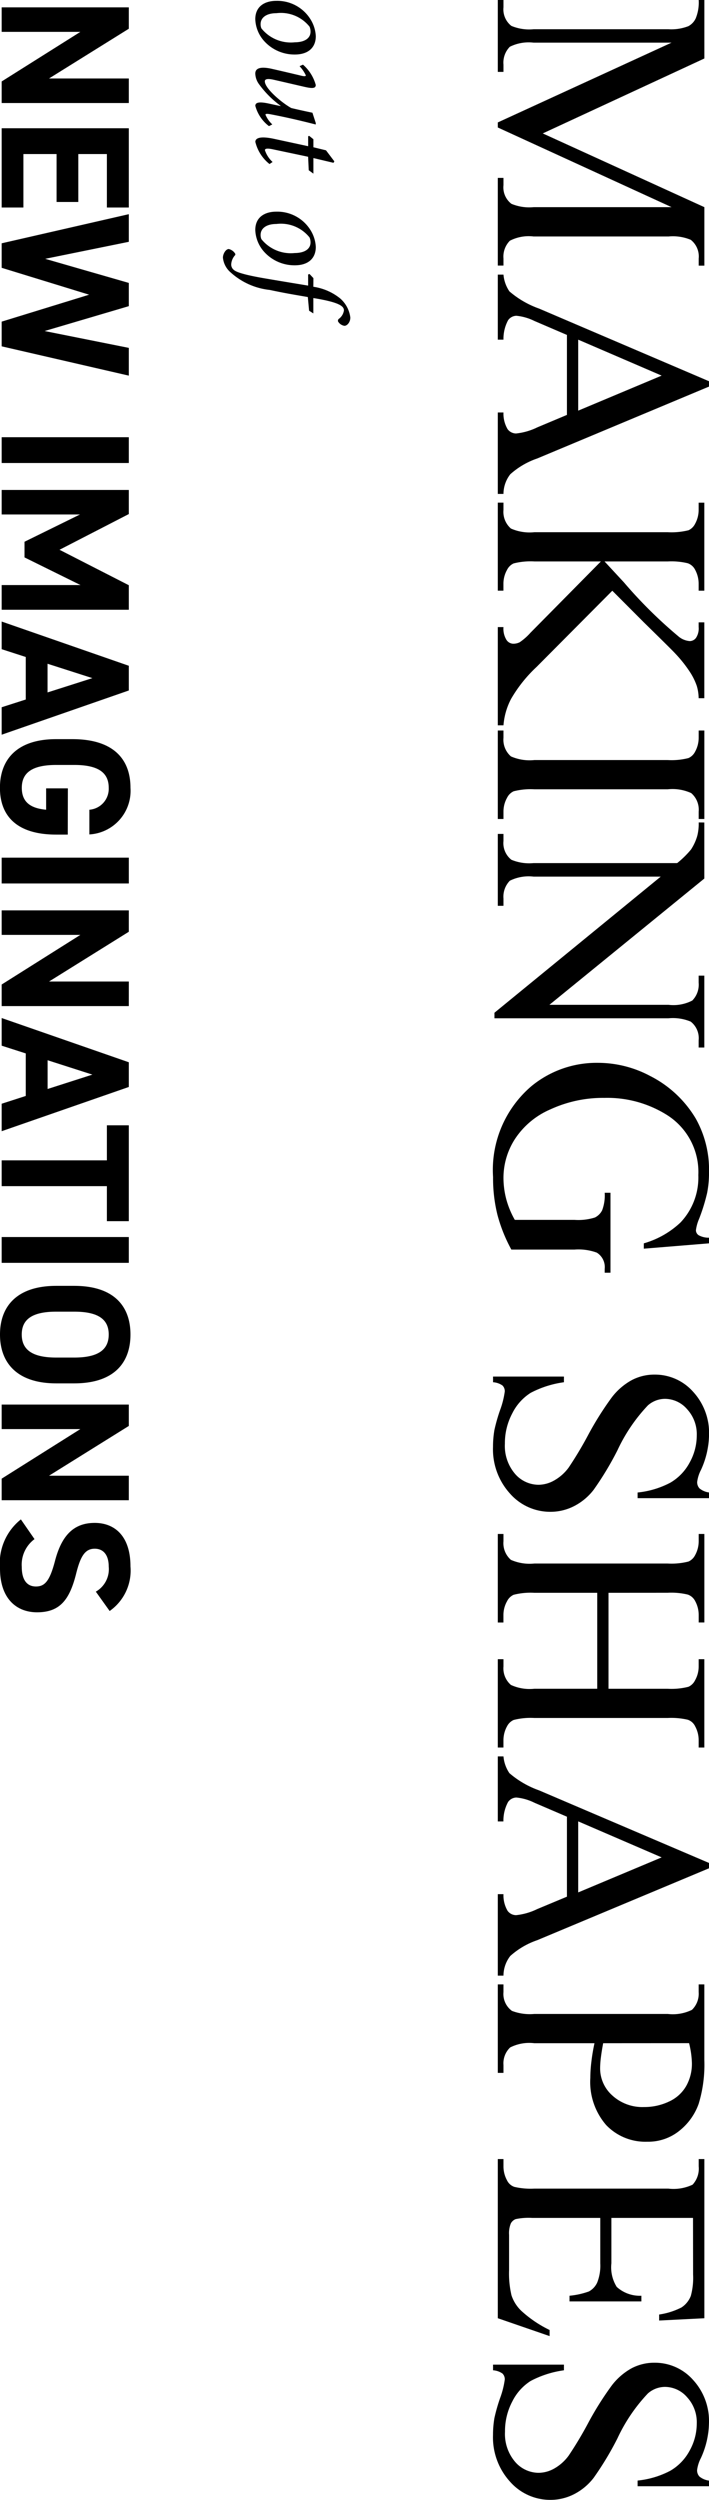 <svg xmlns="http://www.w3.org/2000/svg" width="50.016" height="176.312" viewBox="0 0 50.016 176.312">
  <g id="グループ_54" data-name="グループ 54" transform="translate(918.117 -182.365) rotate(90)">
    <path id="パス_35" data-name="パス 35" d="M9,0,3.373-12.257v9.732a2.98,2.98,0,0,0,.29,1.676A1.592,1.592,0,0,0,4.92-.4h.516V0H.365V-.4H.881A1.48,1.48,0,0,0,2.191-.956a3.26,3.26,0,0,0,.236-1.568v-9.518a3.328,3.328,0,0,0-.215-1.4,1.192,1.192,0,0,0-.553-.521,2.967,2.967,0,0,0-1.294-.209v-.4H4.49l5.285,11.4,5.2-11.4H19.1v.4h-.5a1.492,1.492,0,0,0-1.321.559,3.26,3.26,0,0,0-.236,1.568v9.518a2.891,2.891,0,0,0,.3,1.676A1.592,1.592,0,0,0,18.595-.4h.5V0H12.912V-.4h.516a1.463,1.463,0,0,0,1.311-.559,3.26,3.26,0,0,0,.236-1.568v-9.732L9.356,0ZM29.627-4.877h-5.64L23-2.578a3.639,3.639,0,0,0-.365,1.268.736.736,0,0,0,.317.585A2.769,2.769,0,0,0,24.32-.4V0H19.733V-.4a2.472,2.472,0,0,0,1.182-.419,6.58,6.58,0,0,0,1.214-2.095L27.253-14.9h.376L32.7-2.782a5.523,5.523,0,0,0,1.112,1.9A2.266,2.266,0,0,0,35.2-.4V0H29.455V-.4a2.155,2.155,0,0,0,1.176-.29.748.748,0,0,0,.306-.6,4.454,4.454,0,0,0-.43-1.493Zm-.3-.795-2.471-5.887L24.32-5.672Zm12.7-2.406,5.371,5.339A9.807,9.807,0,0,0,49.65-.94,4.814,4.814,0,0,0,51.52-.4V0H44.591V-.4a1.5,1.5,0,0,0,.9-.209.591.591,0,0,0,.274-.467,1.019,1.019,0,0,0-.1-.462,4.093,4.093,0,0,0-.671-.763L39.961-7.272v4.694a4.823,4.823,0,0,0,.14,1.461.962.962,0,0,0,.451.462,1.976,1.976,0,0,0,.978.258h.494V0H35.814V-.4h.516a1.555,1.555,0,0,0,1.311-.526A3.271,3.271,0,0,0,37.9-2.578v-9.41a4.942,4.942,0,0,0-.14-1.472.981.981,0,0,0-.44-.451,2.036,2.036,0,0,0-.988-.258h-.516v-.4h6.209v.4h-.494a2.085,2.085,0,0,0-.978.247.932.932,0,0,0-.462.516,4.909,4.909,0,0,0-.129,1.418V-7.53q.215-.2,1.472-1.364a32.313,32.313,0,0,0,3.856-3.9,1.408,1.408,0,0,0,.29-.752.555.555,0,0,0-.226-.435,1.2,1.2,0,0,0-.763-.188h-.333v-.4h5.35v.4a3.183,3.183,0,0,0-.859.129,4.412,4.412,0,0,0-.945.457,9.257,9.257,0,0,0-1.375,1.09q-.236.215-2.181,2.2ZM58.126-.4V0H51.885V-.4H52.4a1.555,1.555,0,0,0,1.311-.526,3.271,3.271,0,0,0,.258-1.654v-9.41a4.823,4.823,0,0,0-.14-1.461.968.968,0,0,0-.44-.462,2.036,2.036,0,0,0-.988-.258h-.516v-.4h6.241v.4H57.6a1.542,1.542,0,0,0-1.3.526,3.157,3.157,0,0,0-.269,1.654v9.41a4.823,4.823,0,0,0,.14,1.461.962.962,0,0,0,.451.462A1.976,1.976,0,0,0,57.6-.4Zm.247-14.169h3.953L71.231-3.642v-8.4a2.891,2.891,0,0,0-.3-1.676,1.592,1.592,0,0,0-1.257-.451h-.5v-.4h5.07v.4h-.516a1.48,1.48,0,0,0-1.311.559,3.26,3.26,0,0,0-.236,1.568V.236H71.79l-9.6-11.73v8.97a2.98,2.98,0,0,0,.29,1.676A1.613,1.613,0,0,0,63.733-.4h.516V0h-5.07V-.4h.5A1.492,1.492,0,0,0,61-.956a3.26,3.26,0,0,0,.236-1.568v-10.13a6.639,6.639,0,0,0-.961-.978,3.53,3.53,0,0,0-.961-.44,3.424,3.424,0,0,0-.945-.1ZM88.054-14.9l.376,4.6h-.376a6.287,6.287,0,0,0-1.472-2.589,4.607,4.607,0,0,0-3.341-1.257,4.751,4.751,0,0,0-4.232,2.2A7.912,7.912,0,0,0,77.795-7.52a8.848,8.848,0,0,0,.806,3.8A5.655,5.655,0,0,0,80.711-1.2a5.066,5.066,0,0,0,2.68.8,5.92,5.92,0,0,0,1.558-.2,6.212,6.212,0,0,0,1.45-.6V-5.414a3.894,3.894,0,0,0-.167-1.434,1.124,1.124,0,0,0-.516-.516,2.982,2.982,0,0,0-1.23-.177v-.408h5.64v.408h-.269a1.2,1.2,0,0,0-1.149.559,3.773,3.773,0,0,0-.215,1.568V-.956a10.914,10.914,0,0,1-2.438.978,10.672,10.672,0,0,1-2.675.312,7.766,7.766,0,0,1-6.413-2.707,7.23,7.23,0,0,1-1.644-4.684,7.83,7.83,0,0,1,.924-3.685,7.888,7.888,0,0,1,3.008-3.223,7.366,7.366,0,0,1,3.781-.935,7.449,7.449,0,0,1,1.445.129,13.2,13.2,0,0,1,1.842.569,2.972,2.972,0,0,0,.806.226.43.43,0,0,0,.349-.188,1.436,1.436,0,0,0,.177-.736Zm17.972,0v5.038h-.4a6.276,6.276,0,0,0-.693-2.31,3.6,3.6,0,0,0-1.423-1.364,3.937,3.937,0,0,0-1.912-.5,2.6,2.6,0,0,0-1.848.682,2.075,2.075,0,0,0-.73,1.552,1.839,1.839,0,0,0,.462,1.214,11.876,11.876,0,0,0,3.169,2.148,21.9,21.9,0,0,1,2.788,1.681,4.1,4.1,0,0,1,1.149,1.38,3.637,3.637,0,0,1,.4,1.665,3.77,3.77,0,0,1-1.284,2.852,4.649,4.649,0,0,1-3.3,1.2,6.993,6.993,0,0,1-1.192-.1,12.172,12.172,0,0,1-1.38-.392,6.189,6.189,0,0,0-1.327-.338.563.563,0,0,0-.424.161,1.283,1.283,0,0,0-.231.666h-.4v-5h.4A7.06,7.06,0,0,0,98.6-2.315a3.612,3.612,0,0,0,1.445,1.294A4.48,4.48,0,0,0,102.18-.5a3.033,3.033,0,0,0,2.122-.709,2.2,2.2,0,0,0,.779-1.676,2.272,2.272,0,0,0-.3-1.085A3.233,3.233,0,0,0,103.866-5a26.339,26.339,0,0,0-2.288-1.37,22.2,22.2,0,0,1-2.659-1.67,4.506,4.506,0,0,1-1.2-1.375,3.411,3.411,0,0,1-.408-1.654,3.586,3.586,0,0,1,1.2-2.7,4.287,4.287,0,0,1,3.062-1.133,6.142,6.142,0,0,1,2.46.569,2.531,2.531,0,0,0,.849.269.64.64,0,0,0,.457-.167,1.329,1.329,0,0,0,.285-.671ZM112.7-7.81h6.768v-4.168a4.877,4.877,0,0,0-.14-1.472.962.962,0,0,0-.451-.462,1.976,1.976,0,0,0-.978-.258h-.516v-.4h6.23v.4h-.516a2.043,2.043,0,0,0-.978.247.9.9,0,0,0-.467.521,5.179,5.179,0,0,0-.124,1.423v9.4a4.823,4.823,0,0,0,.14,1.461.968.968,0,0,0,.44.462,2.036,2.036,0,0,0,.988.258h.516V0h-6.23V-.4h.516a1.542,1.542,0,0,0,1.3-.526,3.157,3.157,0,0,0,.269-1.654V-7.015H112.7v4.437a4.823,4.823,0,0,0,.14,1.461.962.962,0,0,0,.451.462,1.976,1.976,0,0,0,.978.258h.526V0H108.55V-.4h.516a1.555,1.555,0,0,0,1.311-.526,3.271,3.271,0,0,0,.258-1.654v-9.4a4.877,4.877,0,0,0-.14-1.472.968.968,0,0,0-.44-.462,2.036,2.036,0,0,0-.988-.258h-.516v-.4h6.241v.4h-.526a2.043,2.043,0,0,0-.978.247.931.931,0,0,0-.462.521,4.972,4.972,0,0,0-.129,1.423Zm21.431,2.933h-5.64l-.988,2.3a3.639,3.639,0,0,0-.365,1.268.736.736,0,0,0,.317.585,2.769,2.769,0,0,0,1.37.328V0h-4.587V-.4a2.472,2.472,0,0,0,1.182-.419,6.58,6.58,0,0,0,1.214-2.095L131.753-14.9h.376L137.2-2.782a5.523,5.523,0,0,0,1.112,1.9A2.266,2.266,0,0,0,139.7-.4V0h-5.747V-.4a2.155,2.155,0,0,0,1.176-.29.748.748,0,0,0,.306-.6,4.454,4.454,0,0,0-.43-1.493Zm-.3-.795-2.471-5.887L128.82-5.672Zm10.635-1.149v4.243a2.974,2.974,0,0,0,.3,1.708A1.544,1.544,0,0,0,146-.4h.559V0h-6.241V-.4h.548a1.465,1.465,0,0,0,1.321-.6,3.543,3.543,0,0,0,.215-1.579v-9.41a3.067,3.067,0,0,0-.29-1.708,1.578,1.578,0,0,0-1.246-.473h-.548v-.4h5.339a9.461,9.461,0,0,1,3.083.4,4.243,4.243,0,0,1,1.9,1.359,3.493,3.493,0,0,1,.773,2.267,3.819,3.819,0,0,1-1.176,2.9,4.638,4.638,0,0,1-3.325,1.117,9.38,9.38,0,0,1-1.139-.075Q145.159-6.671,144.461-6.821Zm0-.612q.569.107,1.01.161a6.357,6.357,0,0,0,.752.054,2.556,2.556,0,0,0,1.928-.865,3.142,3.142,0,0,0,.811-2.24,4.028,4.028,0,0,0-.387-1.756,2.67,2.67,0,0,0-1.1-1.214,3.2,3.2,0,0,0-1.611-.4,6.358,6.358,0,0,0-1.407.2Zm12.321-6.338v5.758h3.2a2.61,2.61,0,0,0,1.665-.376,2.42,2.42,0,0,0,.623-1.74h.4v5.07h-.4a5.544,5.544,0,0,0-.3-1.364,1.345,1.345,0,0,0-.634-.591,3.236,3.236,0,0,0-1.354-.215h-3.2v4.8a4.46,4.46,0,0,0,.086,1.176.676.676,0,0,0,.3.333,1.827,1.827,0,0,0,.816.124h2.471a6.694,6.694,0,0,0,1.794-.172,2.676,2.676,0,0,0,1.074-.677,8.266,8.266,0,0,0,1.364-2.009h.43L163.861,0H152.636V-.4h.516a2.043,2.043,0,0,0,.978-.247.9.9,0,0,0,.467-.516,5.056,5.056,0,0,0,.124-1.407v-9.464a3.132,3.132,0,0,0-.279-1.708,1.664,1.664,0,0,0-1.289-.43h-.516v-.4h11.226l.161,3.19H163.6a5.033,5.033,0,0,0-.5-1.579,1.715,1.715,0,0,0-.811-.655,4.866,4.866,0,0,0-1.515-.161ZM175.71-14.9v5.038h-.4a6.276,6.276,0,0,0-.693-2.31,3.6,3.6,0,0,0-1.423-1.364,3.937,3.937,0,0,0-1.912-.5,2.6,2.6,0,0,0-1.848.682,2.075,2.075,0,0,0-.73,1.552,1.839,1.839,0,0,0,.462,1.214,11.876,11.876,0,0,0,3.169,2.148,21.9,21.9,0,0,1,2.788,1.681,4.1,4.1,0,0,1,1.149,1.38,3.637,3.637,0,0,1,.4,1.665,3.77,3.77,0,0,1-1.284,2.852,4.649,4.649,0,0,1-3.3,1.2,6.992,6.992,0,0,1-1.192-.1,12.173,12.173,0,0,1-1.38-.392,6.189,6.189,0,0,0-1.327-.338.563.563,0,0,0-.424.161,1.283,1.283,0,0,0-.231.666h-.4v-5h.4a7.06,7.06,0,0,0,.752,2.347,3.612,3.612,0,0,0,1.445,1.294,4.48,4.48,0,0,0,2.132.516,3.033,3.033,0,0,0,2.122-.709,2.2,2.2,0,0,0,.779-1.676,2.272,2.272,0,0,0-.3-1.085A3.233,3.233,0,0,0,173.551-5a26.339,26.339,0,0,0-2.288-1.37,22.2,22.2,0,0,1-2.659-1.67,4.506,4.506,0,0,1-1.2-1.375A3.411,3.411,0,0,1,167-11.064a3.586,3.586,0,0,1,1.2-2.7,4.287,4.287,0,0,1,3.062-1.133,6.142,6.142,0,0,1,2.46.569,2.531,2.531,0,0,0,.849.269.64.64,0,0,0,.457-.167,1.329,1.329,0,0,0,.285-.671Z" transform="translate(182 883)"/>
    <path id="パス_36" data-name="パス 36" d="M1.72.108a2.426,2.426,0,0,0,1.5-.59,2.879,2.879,0,0,0,.99-2.2c0-.946-.489-1.479-1.295-1.479a2.47,2.47,0,0,0-1.047.292A2.756,2.756,0,0,0,.425-1.371C.425-.609.774.108,1.72.108Zm.349-.375c-.47,0-.774-.419-.774-1.117A2.584,2.584,0,0,1,2.247-3.72.878.878,0,0,1,2.6-3.79c.419,0,.743.349.749,1.117A2.662,2.662,0,0,1,2.368-.324.757.757,0,0,1,2.069-.267Zm7.071-.825a2,2,0,0,1-.686.482c-.063,0-.083-.083-.025-.381.222-1.162.47-2.2.717-3.167H9.039l-.724.235c-.121.584-.229,1.066-.33,1.492C7.624-1.777,6.608-.565,6.1-.565c-.14,0-.216-.146-.114-.609.165-.73.336-1.454.5-2.171.146-.628.1-.812-.133-.812a2.92,2.92,0,0,0-1.428.9l.108.241a2.451,2.451,0,0,1,.654-.444c.057.019.076.089.013.343-.159.667-.317,1.339-.47,2.012C4.989-.076,5.281.108,5.554.108a1.337,1.337,0,0,0,.736-.254,6.942,6.942,0,0,0,1.536-1.53h.019c-.057.292-.1.476-.165.781-.184.813-.057,1,.152,1A2.664,2.664,0,0,0,9.261-.857Zm3.472-2.9h-1.1l.336-1.416-.1-.063-.781.59-.216.889h-.565l-.241.3.032.07h.7l-.533,2.469c-.2.984-.013,1.257.229,1.257a2.846,2.846,0,0,0,1.562-1l-.146-.216a1.947,1.947,0,0,1-.832.54c-.1,0-.159-.114-.057-.578l.521-2.469.952-.044Zm3.974,4.1a2.426,2.426,0,0,0,1.5-.59,2.879,2.879,0,0,0,.99-2.2c0-.946-.489-1.479-1.295-1.479a2.47,2.47,0,0,0-1.047.292,2.756,2.756,0,0,0-1.441,2.495C15.292-.609,15.641.108,16.586.108Zm.349-.375c-.47,0-.774-.419-.774-1.117a2.584,2.584,0,0,1,.952-2.336.878.878,0,0,1,.349-.07c.419,0,.743.349.749,1.117a2.662,2.662,0,0,1-.978,2.349A.757.757,0,0,1,16.936-.267Zm3.047-3.726-.292.273.032.1h.787c-.152.9-.279,1.7-.5,2.99-.3,1.777-.5,2.126-.609,2.253a.485.485,0,0,1-.387.184,1.056,1.056,0,0,1-.622-.248c-.057-.057-.1-.063-.184,0a.725.725,0,0,0-.279.419c0,.209.336.413.609.413a1.573,1.573,0,0,0,1.047-.552A4.873,4.873,0,0,0,20.814-.914c.229-1.073.33-1.695.5-2.685l.965-.089.19-.3H21.385c.286-1.758.552-2.158.87-2.158a.9.9,0,0,1,.6.362.163.163,0,0,0,.235.019.636.636,0,0,0,.254-.413c.006-.178-.235-.419-.584-.419a2.127,2.127,0,0,0-1.358.73,3.9,3.9,0,0,0-.812,1.879Z" transform="translate(182 900)"/>
    <path id="パス_37" data-name="パス 37" d="M5.9-8.97v5.629L2.392-8.97H.884V0H2.613V-5.551L6.11,0H7.631V-8.97Zm3.51,0V0H15V-1.534h-3.77v-2.34h3.38V-5.408h-3.38V-7.423H15V-8.97Zm11.739,2.8L23.049,0h1.742l2.067-8.97H24.9L23.712-3.029,21.957-8.97H20.319l-1.7,5.9-1.2-5.9H15.47L17.524,0h1.729ZM33.02-8.97H31.2V0h1.82Zm3.6,0h-1.7V0h1.729V-5.525l1.924,3.913h1.105l1.95-3.952V0h1.742V-8.97H41.639l-2.5,4.888ZM46.15,0,46.7-1.7h3L50.245,0h1.937l-3.12-8.97H47.32L44.2,0Zm2.041-6.4L49.2-3.237H47.177Zm7.774,1.729v1.534h1.508c-.1,1.079-.52,1.716-1.547,1.716-1.053,0-1.612-.715-1.612-2.431V-5.122c0-1.716.559-2.431,1.612-2.431a1.483,1.483,0,0,1,1.547,1.365h1.742a3.083,3.083,0,0,0-3.289-2.9c-2.015,0-3.432,1.2-3.432,4.1v1.144c0,2.743,1.417,3.965,3.432,3.965s3.3-1.222,3.3-3.965v-.819Zm6.708-4.3h-1.82V0h1.82Zm6.916,0v5.629L66.079-8.97H64.571V0H66.3V-5.551L69.8,0h1.521V-8.97ZM74.113,0l.546-1.7h3L78.208,0h1.937l-3.12-8.97H75.283L72.163,0Zm2.041-6.4,1.014,3.159H75.14ZM79.729-8.97v1.547H82.2V0h1.82V-7.423h2.47V-8.97Zm9.7,0h-1.82V0h1.82Zm8.5,5.122V-5.122c0-2.769-1.417-3.965-3.445-3.965s-3.432,1.2-3.432,3.965v1.274c0,2.743,1.417,3.965,3.432,3.965S97.929-1.105,97.929-3.848ZM92.872-5.122c0-1.716.559-2.431,1.612-2.431s1.625.715,1.625,2.431v1.274c0,1.716-.572,2.431-1.625,2.431s-1.612-.715-1.612-2.431Zm11.57-3.848v5.629l-3.51-5.629H99.424V0h1.729V-5.551L104.65,0h1.521V-8.97Zm9.542,1.352a3.484,3.484,0,0,0-3.146-1.469c-2.132,0-3.068,1.105-3.068,2.522,0,1.482.884,2.327,2.652,2.795,1.456.377,1.833.728,1.833,1.352,0,.546-.351,1-1.391,1a2.241,2.241,0,0,1-1.95-.9l-1.391.962A3.952,3.952,0,0,0,110.981.117c2.106,0,3.094-1.144,3.094-2.613,0-1.586-.845-2.288-2.717-2.756-1.2-.3-1.768-.611-1.768-1.313,0-.611.442-.988,1.261-.988a1.827,1.827,0,0,1,1.768.91Z" transform="translate(182 918)"/>
  </g>
</svg>
